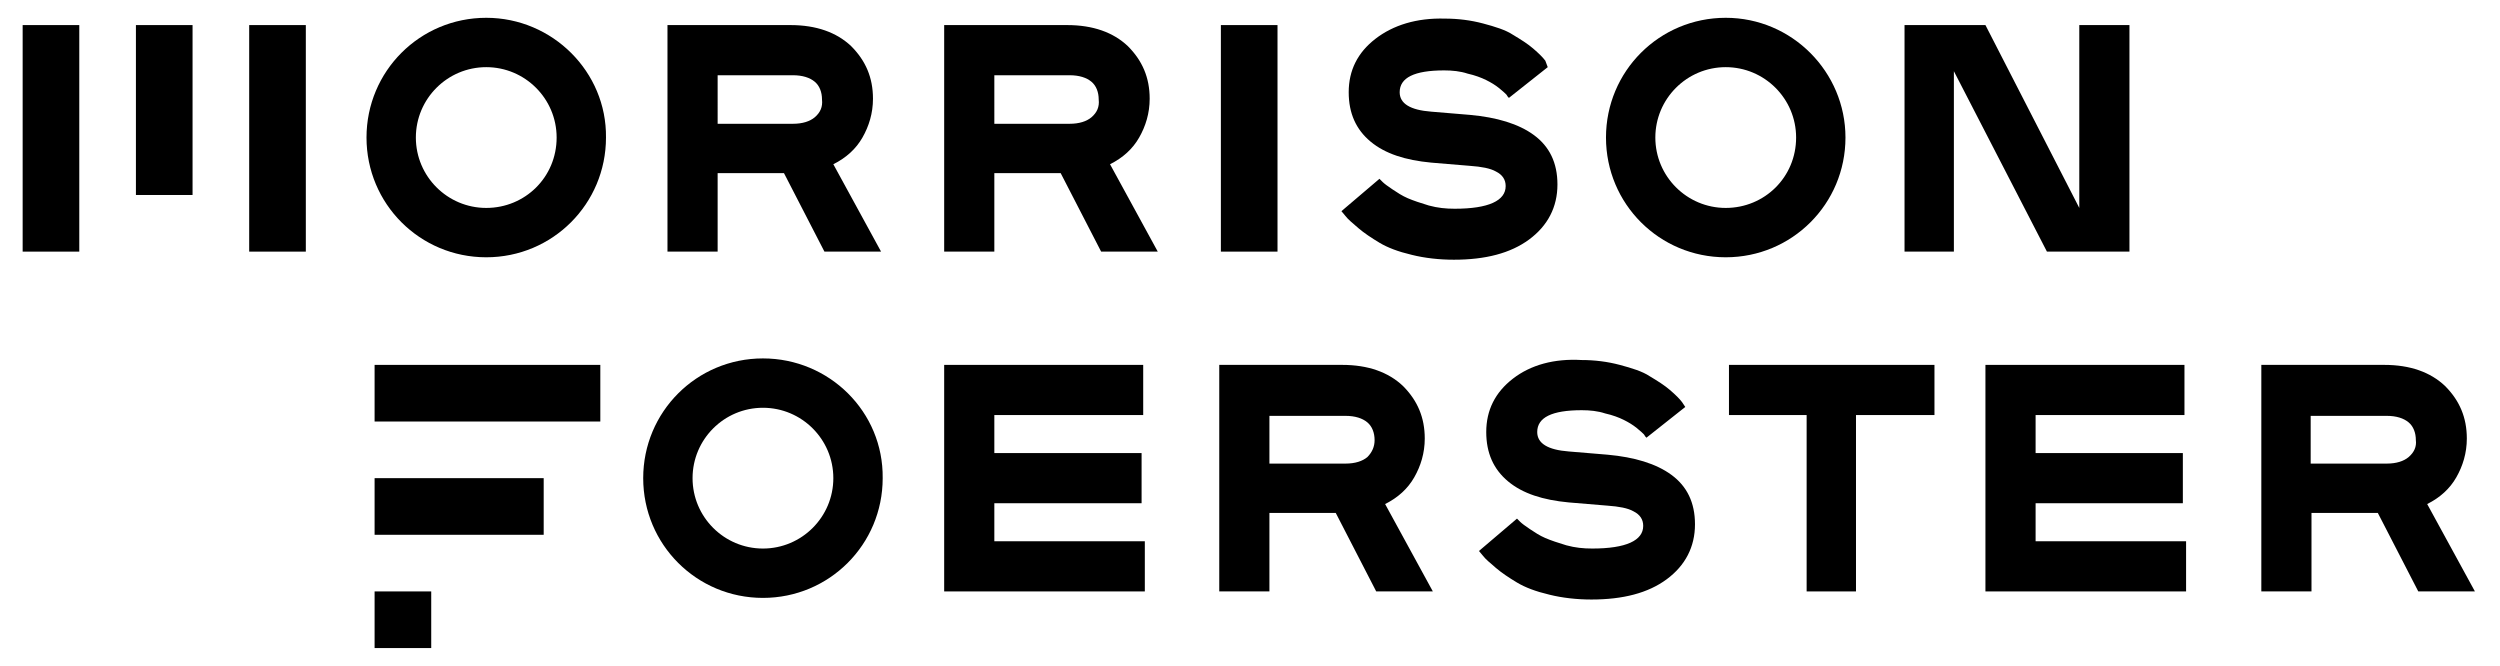 <?xml version="1.0" encoding="utf-8"?>
<!-- Generator: Adobe Illustrator 28.0.0, SVG Export Plug-In . SVG Version: 6.00 Build 0)  -->
<svg version="1.1" id="Layer_1" xmlns="http://www.w3.org/2000/svg" xmlns:xlink="http://www.w3.org/1999/xlink" x="0px" y="0px"
	 viewBox="0 0 309 82.3" style="enable-background:new 0 0 309 82.3;" xml:space="preserve">
<g>
	<path d="M94.3,44.3c-8.2,0-14.8,6.6-14.8,14.8c0,8.2,6.6,14.8,14.8,14.8c8.2,0,14.8-6.6,14.8-14.8C109.2,50.9,102.5,44.3,94.3,44.3
		z M94.3,67.8c-4.8,0-8.7-3.9-8.7-8.7s3.9-8.7,8.7-8.7c4.8,0,8.7,3.9,8.7,8.7S99.1,67.8,94.3,67.8z"/>
	<path d="M60.1,2.2c-8.2,0-14.8,6.6-14.8,14.8c0,8.2,6.6,14.8,14.8,14.8c8.2,0,14.8-6.6,14.8-14.8C75,8.9,68.3,2.2,60.1,2.2z
		 M60.1,25.7c-4.8,0-8.7-3.9-8.7-8.7c0-4.8,3.9-8.7,8.7-8.7s8.7,3.9,8.7,8.7C68.8,21.9,64.9,25.7,60.1,25.7z"/>
	<path d="M213.3,2.2c-8.2,0-14.8,6.6-14.8,14.8c0,8.2,6.6,14.8,14.8,14.8c8.2,0,14.8-6.6,14.8-14.8C228.1,8.9,221.5,2.2,213.3,2.2z
		 M213.3,25.7c-4.8,0-8.7-3.9-8.7-8.7c0-4.8,3.9-8.7,8.7-8.7s8.7,3.9,8.7,8.7C222,21.9,218.1,25.7,213.3,25.7z"/>
	<rect x="46.3" y="73.1" width="7" height="7"/>
	<rect x="46.3" y="59.1" width="20.9" height="7"/>
	<rect x="46.3" y="45.1" width="27.9" height="7"/>
	<polygon points="116.7,45.1 116.7,73.1 141.5,73.1 141.5,66.9 122.9,66.9 122.9,62.2 141.1,62.2 141.1,56 122.9,56 122.9,51.3 
		141.3,51.3 141.3,45.1 	"/>
	<path d="M171.2,62.3c1.6-0.8,2.8-1.9,3.6-3.3c0.8-1.4,1.3-3,1.3-4.8c0-2.6-0.9-4.7-2.7-6.5c-1.8-1.7-4.3-2.6-7.5-2.6h-15.2v28h6.2
		v-9.7h8.2l5,9.7h7L171.2,62.3z M169,56.5c-0.6,0.5-1.5,0.8-2.7,0.8h-9.4v-5.9h9.4c1.2,0,2.1,0.3,2.7,0.8c0.6,0.5,0.9,1.3,0.9,2.2
		C169.9,55.2,169.6,55.9,169,56.5z"/>
	<polygon points="213.7,45.1 213.7,51.3 223.3,51.3 223.3,73.1 229.4,73.1 229.4,51.3 239.1,51.3 239.1,45.1 	"/>
	<polygon points="245.4,45.1 245.4,73.1 270.2,73.1 270.2,66.9 251.6,66.9 251.6,62.2 269.8,62.2 269.8,56 251.6,56 251.6,51.3 
		270,51.3 270,45.1 	"/>
	<path d="M300,62.3c1.6-0.8,2.8-1.9,3.6-3.3c0.8-1.4,1.3-3,1.3-4.8c0-2.6-0.9-4.7-2.7-6.5c-1.8-1.7-4.3-2.6-7.5-2.6h-15.2v28h6.2
		v-9.7h8.2l5,9.7h7L300,62.3z M297.7,56.5c-0.6,0.5-1.5,0.8-2.7,0.8h-9.4v-5.9h9.4c1.2,0,2.1,0.3,2.7,0.8c0.6,0.5,0.9,1.3,0.9,2.2
		C298.7,55.2,298.4,55.9,297.7,56.5z"/>
	<path d="M187,46.8c-2.2,1.7-3.3,3.9-3.3,6.6c0,2.6,0.9,4.6,2.7,6.1c1.8,1.5,4.3,2.3,7.5,2.6l4.8,0.4c1.4,0.1,2.5,0.3,3.2,0.7
		c0.8,0.4,1.2,1,1.2,1.8c0,1.8-2.1,2.8-6.3,2.8c-1.1,0-2.1-0.1-3.2-0.4c-1-0.3-1.9-0.6-2.6-0.9c-0.7-0.3-1.3-0.7-1.9-1.1
		c-0.6-0.4-1-0.7-1.2-0.9c-0.2-0.2-0.3-0.3-0.4-0.4l-4.7,4l0.5,0.6c0.3,0.4,0.9,0.9,1.6,1.5c0.7,0.6,1.6,1.2,2.6,1.8
		c1,0.6,2.3,1.1,4,1.5c1.6,0.4,3.4,0.6,5.2,0.6c3.9,0,7-0.8,9.3-2.5c2.3-1.7,3.5-4,3.5-6.8c0-2.7-1-4.7-2.9-6.1
		c-1.9-1.4-4.6-2.2-7.9-2.5l-4.8-0.4c-2.6-0.2-3.9-1-3.9-2.4c0-1.8,1.8-2.7,5.5-2.7c1,0,2,0.1,2.9,0.4c0.9,0.2,1.7,0.5,2.3,0.8
		c0.6,0.3,1.1,0.6,1.6,1c0.5,0.4,0.8,0.7,0.9,0.8c0.1,0.2,0.2,0.3,0.3,0.4l4.8-3.8l-0.4-0.6c-0.3-0.4-0.8-0.9-1.5-1.5
		c-0.7-0.6-1.5-1.1-2.5-1.7c-0.9-0.6-2.2-1-3.7-1.4c-1.5-0.4-3.1-0.6-4.7-0.6C192.1,44.3,189.2,45.1,187,46.8"/>
	<g>
		<rect x="2.8" y="3.1" width="7" height="28"/>
		<rect x="16.8" y="3.1" width="7" height="21"/>
		<rect x="30.8" y="3.1" width="7" height="28"/>
	</g>
	<rect x="150.9" y="3.1" width="7" height="28"/>
	<path d="M103,20.3c1.6-0.8,2.8-1.9,3.6-3.3c0.8-1.4,1.3-3,1.3-4.8c0-2.6-0.9-4.7-2.7-6.5c-1.8-1.7-4.3-2.6-7.5-2.6H82.5v28h6.2
		v-9.7h8.2l5,9.7h7L103,20.3z M100.7,14.5c-0.6,0.5-1.5,0.8-2.7,0.8h-9.3V9.3H98c1.2,0,2.1,0.3,2.7,0.8c0.6,0.5,0.9,1.3,0.9,2.2
		C101.7,13.2,101.4,13.9,100.7,14.5z"/>
	<path d="M137.2,20.3c1.6-0.8,2.8-1.9,3.6-3.3c0.8-1.4,1.3-3,1.3-4.8c0-2.6-0.9-4.7-2.7-6.5c-1.8-1.7-4.3-2.6-7.5-2.6h-15.2v28h6.2
		v-9.7h8.2l5,9.7h7L137.2,20.3z M134.9,14.5c-0.6,0.5-1.5,0.8-2.7,0.8h-9.3V9.3h9.3c1.2,0,2.1,0.3,2.7,0.8c0.6,0.5,0.9,1.3,0.9,2.2
		C135.9,13.2,135.6,13.9,134.9,14.5z"/>
	<polygon points="257,3.1 257,25.7 245.4,3.1 235.4,3.1 235.4,31.1 241.5,31.1 241.5,8.8 253,31.1 263.2,31.1 263.2,3.1 	"/>
	<path d="M170,4.8c-2.2,1.7-3.3,3.9-3.3,6.6c0,2.6,0.9,4.6,2.7,6.1c1.8,1.5,4.3,2.3,7.5,2.6l4.8,0.4c1.4,0.1,2.5,0.3,3.2,0.7
		c0.8,0.4,1.2,1,1.2,1.8c0,1.8-2.1,2.8-6.3,2.8c-1.1,0-2.1-0.1-3.2-0.4c-1-0.3-1.9-0.6-2.6-0.9c-0.7-0.3-1.3-0.7-1.9-1.1
		c-0.6-0.4-1-0.7-1.2-0.9c-0.2-0.2-0.3-0.3-0.4-0.4l-4.7,4l0.5,0.6c0.3,0.4,0.9,0.9,1.6,1.5c0.7,0.6,1.6,1.2,2.6,1.8
		c1,0.6,2.3,1.1,4,1.5c1.6,0.4,3.4,0.6,5.2,0.6c3.9,0,7-0.8,9.3-2.5c2.3-1.7,3.5-4,3.5-6.8c0-2.7-1-4.7-2.9-6.1
		c-1.9-1.4-4.6-2.2-7.9-2.5l-4.8-0.4c-2.6-0.2-3.9-1-3.9-2.4c0-1.8,1.8-2.7,5.5-2.7c1,0,2,0.1,2.9,0.4c0.9,0.2,1.7,0.5,2.3,0.8
		c0.6,0.3,1.1,0.6,1.6,1c0.5,0.4,0.8,0.7,0.9,0.8c0.1,0.2,0.2,0.3,0.3,0.4l4.8-3.8L191,7.5c-0.3-0.4-0.8-0.9-1.5-1.5
		c-0.7-0.6-1.5-1.1-2.5-1.7c-0.9-0.6-2.2-1-3.7-1.4c-1.5-0.4-3.1-0.6-4.7-0.6C175.1,2.2,172.2,3.1,170,4.8"/>
</g>
</svg>
